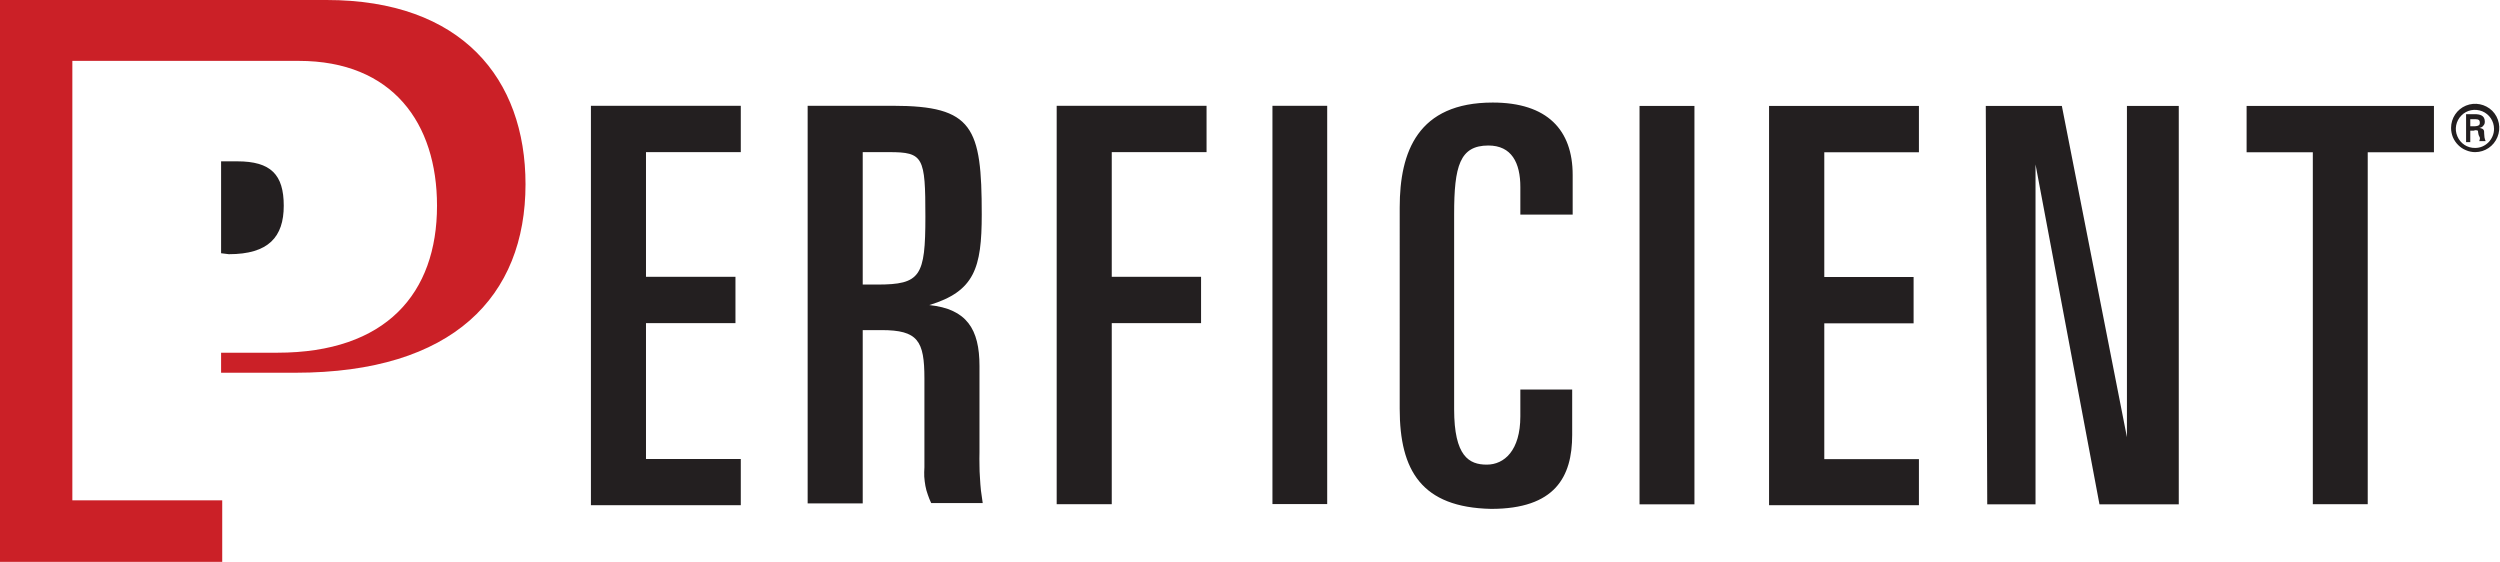 <svg xmlns="http://www.w3.org/2000/svg" version="1.2" viewBox="0 0 1548 348" width="1548" height="348">
	<title>perfi-svg</title>
	<style>
		.s0 { fill: #cb2027 } 
		.s1 { fill: #231f20 } 
	</style>
	<path id="Layer" class="s0" d="m0 347.9v-347.9h202.2c83.6 0 123.2 48.6 123.2 114.1 0 69.4-44.8 116.7-142.5 116.7h-46v-12.4h34.8c67.4 0 98.9-36.8 98.9-91 0-51.1-27.5-89.7-85.6-89.7h-140.2v272.1h92.8v38.1z"/>
	<path id="Layer" class="s1" d="m136.9 156.8v-56.9h10c20.8 0 28.8 8.2 28.8 27.5 0 19.3-9.4 30-34 30z"/>
	<path id="Layer" fill-rule="evenodd" class="s1" d="m365.9 65.5h92.8v28.7h-58.7v77.2h55.4v28.7h-55.4v84.1h58.7v28.6h-92.8zm134.2 0h52.8c49.7 0 55 13.3 55 67.3 0 33.2-4.5 47.6-32.5 56.1 23.2 2.4 31.1 14.9 31.1 37.7v53.5q-0.1 4 0 7.9 0 3.9 0.3 7.9 0.2 3.9 0.6 7.8 0.5 3.9 1.1 7.8h-31.9q-1.2-2.5-2.1-5.2-1-2.7-1.5-5.5-0.5-2.8-0.7-5.7-0.1-2.8 0.1-5.7v-55c0-23.4-4-30-26.6-30h-11.6v107.3h-34.1zm34.1 110.7h9c26.8 0 29.8-5.1 29.8-42 0-37-1.2-40-22.4-40h-16.4zm120.1-110.7h92.8v28.7h-58.7v77.2h55.3v28.7h-55.3v112.1h-34.1zm133.6 0h33.9v246.6h-33.9zm78.8 62.9c0-34.4 11.2-64.9 57.6-64.9 33.8 0 49.5 17 49.5 44.8v24.6h-32.4v-17.1c0-15-5.4-25.7-19.8-25.7-17.7 0-21.2 12.7-21.2 42.5v120.8c0 29.2 9.3 34.3 20.2 34.3 10.9 0 20.8-8.8 20.8-29.9v-16.6h32.1v28.1c0 26-10.6 45.8-50.2 45.8-43-0.9-56.6-23.7-56.6-62zm148.5-62.8h34v246.7h-34zm80.2 0h92.8v28.7h-58.6v77.2h55.3v28.7h-55.3v84.1h58.6v28.5h-92.8zm134.2 0h47.1l40.3 205.1v-205.1h32.1v246.7h-49.1l-39.6-210.5v210.5h-29.9zm161.5 0h116v28.7h-41v217.9h-34v-217.9h-41zm135.8 27.4c-1.8-0.7-3.4-1.8-4.8-3.2-1.4-1.4-2.5-3-3.3-4.9-0.7-1.8-1.1-3.7-1.1-5.7 0-6 3.6-11.5 9.2-13.8 5.6-2.3 12-1 16.3 3.2 4.3 4.3 5.5 10.8 3.2 16.3-2.3 5.6-7.7 9.3-13.8 9.3-1.9 0-3.9-0.4-5.7-1.2zm10.2-2.3c1.4-0.6 2.7-1.5 3.8-2.6 1.1-1.1 1.9-2.4 2.5-3.8 0.6-1.4 0.9-2.9 0.9-4.5 0-4.8-2.9-9.1-7.3-10.9-4.5-1.8-9.6-0.8-12.9 2.6-3.4 3.4-4.4 8.5-2.5 12.9 1.9 4.5 6.2 7.3 11 7.2 1.6 0 3.1-0.3 4.5-0.9zm-7.5-9.8v7.1h-2.6v-17.3h5.3c3.2 0 6.3 0.7 6.3 4.6q0 0.7-0.2 1.4-0.3 0.7-0.8 1.2-0.4 0.6-1.1 0.9-0.6 0.3-1.3 0.4c3 0.5 3 1.5 3 3.5q0 0.6 0.1 1.2 0 0.6 0.1 1.2 0.2 0.6 0.3 1.2 0.2 0.6 0.4 1.1h-3.9c0-0.9 0.9-1.4 0-2.9-0.9-1.5-0.7-3.6-0.9-3.6q-0.3-0.1-0.7-0.2-0.3-0.1-0.6-0.1-0.3 0-0.6 0.1-0.4 0.1-0.7 0.2zm2.7-2.7c3.2-0.2 3.2-1.2 3.2-2.4 0-1.2-0.6-2-2.7-2h-3.2v4.4z"/>
</svg>